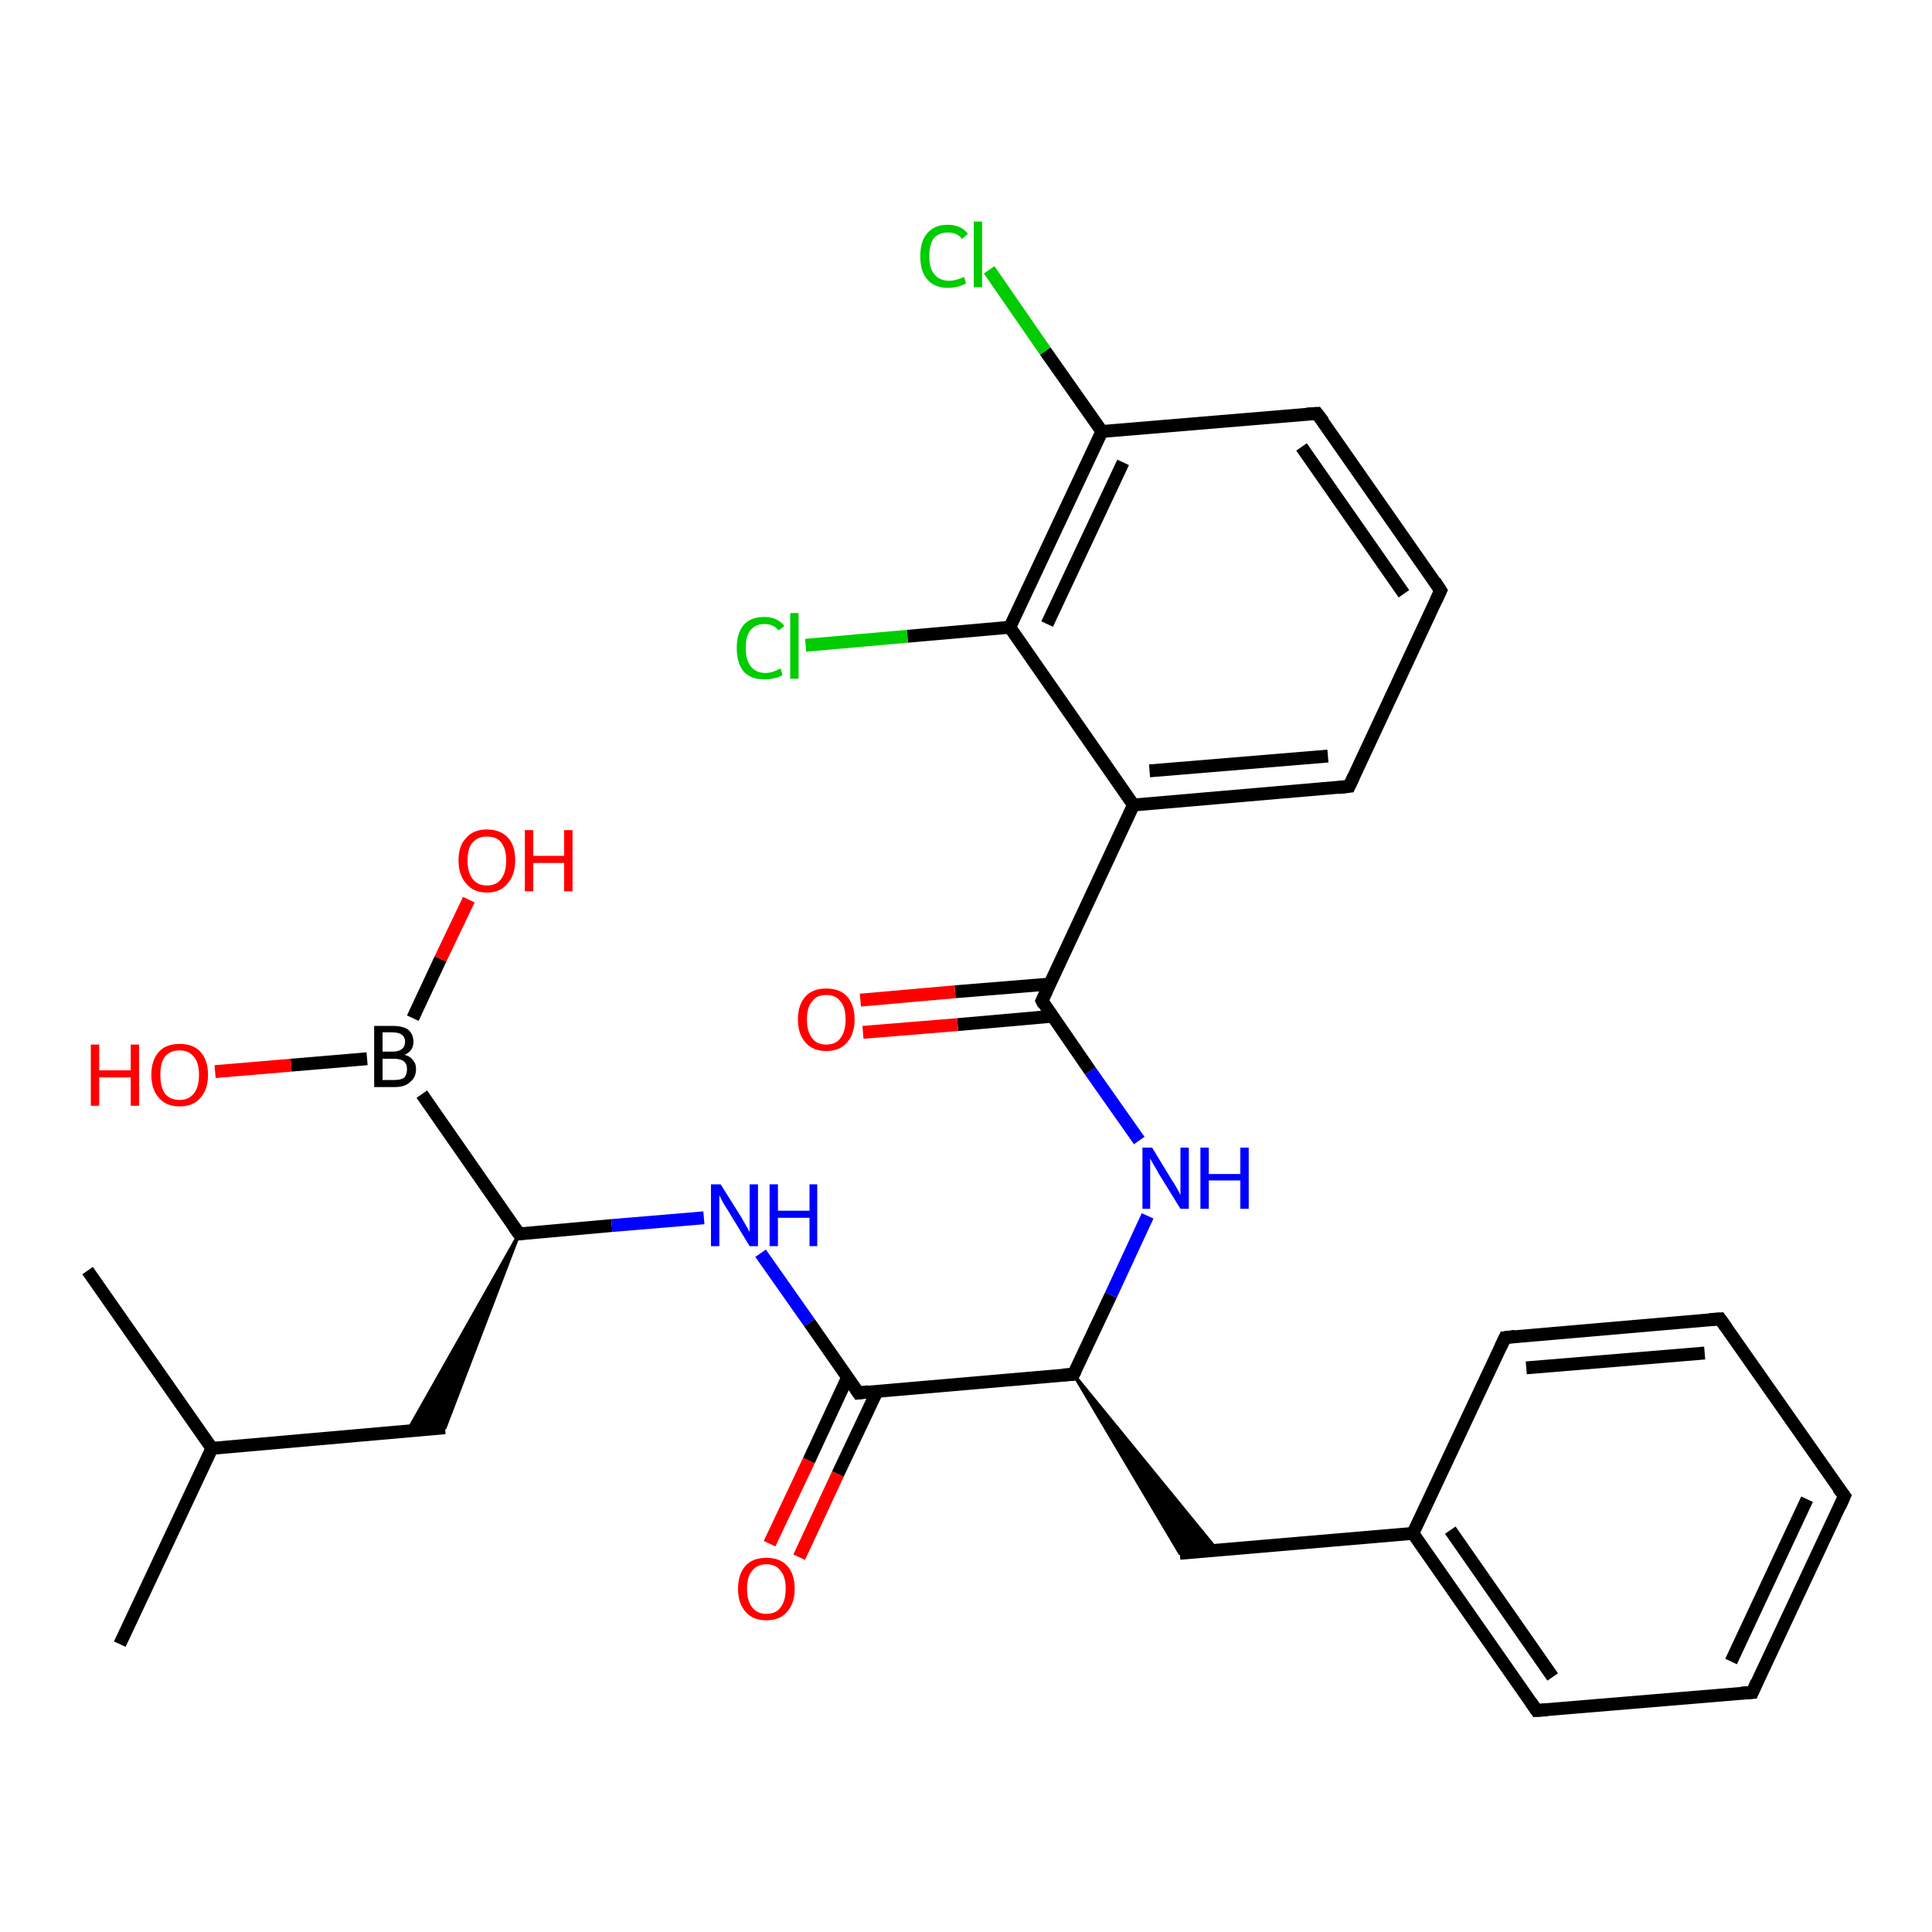<?xml version='1.0' encoding='iso-8859-1'?>
<svg version='1.1' baseProfile='full'
              xmlns='http://www.w3.org/2000/svg'
                      xmlns:rdkit='http://www.rdkit.org/xml'
                      xmlns:xlink='http://www.w3.org/1999/xlink'
                  xml:space='preserve'
width='300px' height='300px' viewBox='0 0 300 300'>
<!-- END OF HEADER -->
<rect style='opacity:1.0;fill:#FFFFFF;stroke:none' width='300.0' height='300.0' x='0.0' y='0.0'> </rect>
<path class='bond-0 atom-0 atom-1' d='M 18.6,255.3 L 32.9,224.9' style='fill:none;fill-rule:evenodd;stroke:#000000;stroke-width:2.0px;stroke-linecap:butt;stroke-linejoin:miter;stroke-opacity:1' />
<path class='bond-1 atom-1 atom-2' d='M 32.9,224.9 L 13.6,197.3' style='fill:none;fill-rule:evenodd;stroke:#000000;stroke-width:2.0px;stroke-linecap:butt;stroke-linejoin:miter;stroke-opacity:1' />
<path class='bond-2 atom-1 atom-3' d='M 32.9,224.9 L 69.1,221.7' style='fill:none;fill-rule:evenodd;stroke:#000000;stroke-width:2.0px;stroke-linecap:butt;stroke-linejoin:miter;stroke-opacity:1' />
<path class='bond-3 atom-4 atom-3' d='M 80.6,191.6 L 69.1,221.7 L 63.3,222.2 Z' style='fill:#000000;fill-rule:evenodd;fill-opacity:1;stroke:#000000;stroke-width:0.5px;stroke-linecap:butt;stroke-linejoin:miter;stroke-opacity:1;' />
<path class='bond-4 atom-4 atom-5' d='M 80.6,191.6 L 95.0,190.3' style='fill:none;fill-rule:evenodd;stroke:#000000;stroke-width:2.0px;stroke-linecap:butt;stroke-linejoin:miter;stroke-opacity:1' />
<path class='bond-4 atom-4 atom-5' d='M 95.0,190.3 L 109.3,189.1' style='fill:none;fill-rule:evenodd;stroke:#0000FF;stroke-width:2.0px;stroke-linecap:butt;stroke-linejoin:miter;stroke-opacity:1' />
<path class='bond-5 atom-5 atom-6' d='M 118.1,194.6 L 125.7,205.4' style='fill:none;fill-rule:evenodd;stroke:#0000FF;stroke-width:2.0px;stroke-linecap:butt;stroke-linejoin:miter;stroke-opacity:1' />
<path class='bond-5 atom-5 atom-6' d='M 125.7,205.4 L 133.3,216.3' style='fill:none;fill-rule:evenodd;stroke:#000000;stroke-width:2.0px;stroke-linecap:butt;stroke-linejoin:miter;stroke-opacity:1' />
<path class='bond-6 atom-6 atom-7' d='M 131.6,213.9 L 125.6,226.8' style='fill:none;fill-rule:evenodd;stroke:#000000;stroke-width:2.0px;stroke-linecap:butt;stroke-linejoin:miter;stroke-opacity:1' />
<path class='bond-6 atom-6 atom-7' d='M 125.6,226.8 L 119.5,239.7' style='fill:none;fill-rule:evenodd;stroke:#FF0000;stroke-width:2.0px;stroke-linecap:butt;stroke-linejoin:miter;stroke-opacity:1' />
<path class='bond-6 atom-6 atom-7' d='M 136.2,216.0 L 130.1,228.9' style='fill:none;fill-rule:evenodd;stroke:#000000;stroke-width:2.0px;stroke-linecap:butt;stroke-linejoin:miter;stroke-opacity:1' />
<path class='bond-6 atom-6 atom-7' d='M 130.1,228.9 L 124.1,241.8' style='fill:none;fill-rule:evenodd;stroke:#FF0000;stroke-width:2.0px;stroke-linecap:butt;stroke-linejoin:miter;stroke-opacity:1' />
<path class='bond-7 atom-6 atom-8' d='M 133.3,216.3 L 166.7,213.4' style='fill:none;fill-rule:evenodd;stroke:#000000;stroke-width:2.0px;stroke-linecap:butt;stroke-linejoin:miter;stroke-opacity:1' />
<path class='bond-8 atom-8 atom-9' d='M 166.7,213.4 L 189.0,240.7 L 183.2,241.2 Z' style='fill:#000000;fill-rule:evenodd;fill-opacity:1;stroke:#000000;stroke-width:0.5px;stroke-linecap:butt;stroke-linejoin:miter;stroke-opacity:1;' />
<path class='bond-9 atom-9 atom-10' d='M 183.2,241.2 L 219.4,238.1' style='fill:none;fill-rule:evenodd;stroke:#000000;stroke-width:2.0px;stroke-linecap:butt;stroke-linejoin:miter;stroke-opacity:1' />
<path class='bond-10 atom-10 atom-11' d='M 219.4,238.1 L 238.6,265.6' style='fill:none;fill-rule:evenodd;stroke:#000000;stroke-width:2.0px;stroke-linecap:butt;stroke-linejoin:miter;stroke-opacity:1' />
<path class='bond-10 atom-10 atom-11' d='M 225.2,237.6 L 241.1,260.4' style='fill:none;fill-rule:evenodd;stroke:#000000;stroke-width:2.0px;stroke-linecap:butt;stroke-linejoin:miter;stroke-opacity:1' />
<path class='bond-11 atom-11 atom-12' d='M 238.6,265.6 L 272.1,262.8' style='fill:none;fill-rule:evenodd;stroke:#000000;stroke-width:2.0px;stroke-linecap:butt;stroke-linejoin:miter;stroke-opacity:1' />
<path class='bond-12 atom-12 atom-13' d='M 272.1,262.8 L 286.4,232.3' style='fill:none;fill-rule:evenodd;stroke:#000000;stroke-width:2.0px;stroke-linecap:butt;stroke-linejoin:miter;stroke-opacity:1' />
<path class='bond-12 atom-12 atom-13' d='M 268.8,258.0 L 280.6,232.8' style='fill:none;fill-rule:evenodd;stroke:#000000;stroke-width:2.0px;stroke-linecap:butt;stroke-linejoin:miter;stroke-opacity:1' />
<path class='bond-13 atom-13 atom-14' d='M 286.4,232.3 L 267.1,204.8' style='fill:none;fill-rule:evenodd;stroke:#000000;stroke-width:2.0px;stroke-linecap:butt;stroke-linejoin:miter;stroke-opacity:1' />
<path class='bond-14 atom-14 atom-15' d='M 267.1,204.8 L 233.7,207.7' style='fill:none;fill-rule:evenodd;stroke:#000000;stroke-width:2.0px;stroke-linecap:butt;stroke-linejoin:miter;stroke-opacity:1' />
<path class='bond-14 atom-14 atom-15' d='M 264.7,210.1 L 237.0,212.4' style='fill:none;fill-rule:evenodd;stroke:#000000;stroke-width:2.0px;stroke-linecap:butt;stroke-linejoin:miter;stroke-opacity:1' />
<path class='bond-15 atom-8 atom-16' d='M 166.7,213.4 L 172.5,201.1' style='fill:none;fill-rule:evenodd;stroke:#000000;stroke-width:2.0px;stroke-linecap:butt;stroke-linejoin:miter;stroke-opacity:1' />
<path class='bond-15 atom-8 atom-16' d='M 172.5,201.1 L 178.2,188.8' style='fill:none;fill-rule:evenodd;stroke:#0000FF;stroke-width:2.0px;stroke-linecap:butt;stroke-linejoin:miter;stroke-opacity:1' />
<path class='bond-16 atom-16 atom-17' d='M 176.9,177.1 L 169.3,166.3' style='fill:none;fill-rule:evenodd;stroke:#0000FF;stroke-width:2.0px;stroke-linecap:butt;stroke-linejoin:miter;stroke-opacity:1' />
<path class='bond-16 atom-16 atom-17' d='M 169.3,166.3 L 161.8,155.4' style='fill:none;fill-rule:evenodd;stroke:#000000;stroke-width:2.0px;stroke-linecap:butt;stroke-linejoin:miter;stroke-opacity:1' />
<path class='bond-17 atom-17 atom-18' d='M 163.0,152.8 L 148.3,154.0' style='fill:none;fill-rule:evenodd;stroke:#000000;stroke-width:2.0px;stroke-linecap:butt;stroke-linejoin:miter;stroke-opacity:1' />
<path class='bond-17 atom-17 atom-18' d='M 148.3,154.0 L 133.6,155.3' style='fill:none;fill-rule:evenodd;stroke:#FF0000;stroke-width:2.0px;stroke-linecap:butt;stroke-linejoin:miter;stroke-opacity:1' />
<path class='bond-17 atom-17 atom-18' d='M 163.4,157.8 L 148.7,159.1' style='fill:none;fill-rule:evenodd;stroke:#000000;stroke-width:2.0px;stroke-linecap:butt;stroke-linejoin:miter;stroke-opacity:1' />
<path class='bond-17 atom-17 atom-18' d='M 148.7,159.1 L 134.0,160.3' style='fill:none;fill-rule:evenodd;stroke:#FF0000;stroke-width:2.0px;stroke-linecap:butt;stroke-linejoin:miter;stroke-opacity:1' />
<path class='bond-18 atom-17 atom-19' d='M 161.8,155.4 L 176.0,125.0' style='fill:none;fill-rule:evenodd;stroke:#000000;stroke-width:2.0px;stroke-linecap:butt;stroke-linejoin:miter;stroke-opacity:1' />
<path class='bond-19 atom-19 atom-20' d='M 176.0,125.0 L 209.5,122.1' style='fill:none;fill-rule:evenodd;stroke:#000000;stroke-width:2.0px;stroke-linecap:butt;stroke-linejoin:miter;stroke-opacity:1' />
<path class='bond-19 atom-19 atom-20' d='M 178.5,119.7 L 206.2,117.4' style='fill:none;fill-rule:evenodd;stroke:#000000;stroke-width:2.0px;stroke-linecap:butt;stroke-linejoin:miter;stroke-opacity:1' />
<path class='bond-20 atom-20 atom-21' d='M 209.5,122.1 L 223.7,91.7' style='fill:none;fill-rule:evenodd;stroke:#000000;stroke-width:2.0px;stroke-linecap:butt;stroke-linejoin:miter;stroke-opacity:1' />
<path class='bond-21 atom-21 atom-22' d='M 223.7,91.7 L 204.5,64.2' style='fill:none;fill-rule:evenodd;stroke:#000000;stroke-width:2.0px;stroke-linecap:butt;stroke-linejoin:miter;stroke-opacity:1' />
<path class='bond-21 atom-21 atom-22' d='M 218.0,92.2 L 202.1,69.4' style='fill:none;fill-rule:evenodd;stroke:#000000;stroke-width:2.0px;stroke-linecap:butt;stroke-linejoin:miter;stroke-opacity:1' />
<path class='bond-22 atom-22 atom-23' d='M 204.5,64.2 L 171.1,67.0' style='fill:none;fill-rule:evenodd;stroke:#000000;stroke-width:2.0px;stroke-linecap:butt;stroke-linejoin:miter;stroke-opacity:1' />
<path class='bond-23 atom-23 atom-24' d='M 171.1,67.0 L 162.3,54.5' style='fill:none;fill-rule:evenodd;stroke:#000000;stroke-width:2.0px;stroke-linecap:butt;stroke-linejoin:miter;stroke-opacity:1' />
<path class='bond-23 atom-23 atom-24' d='M 162.3,54.5 L 153.6,41.9' style='fill:none;fill-rule:evenodd;stroke:#00CC00;stroke-width:2.0px;stroke-linecap:butt;stroke-linejoin:miter;stroke-opacity:1' />
<path class='bond-24 atom-23 atom-25' d='M 171.1,67.0 L 156.8,97.4' style='fill:none;fill-rule:evenodd;stroke:#000000;stroke-width:2.0px;stroke-linecap:butt;stroke-linejoin:miter;stroke-opacity:1' />
<path class='bond-24 atom-23 atom-25' d='M 174.4,71.8 L 162.6,96.9' style='fill:none;fill-rule:evenodd;stroke:#000000;stroke-width:2.0px;stroke-linecap:butt;stroke-linejoin:miter;stroke-opacity:1' />
<path class='bond-25 atom-25 atom-26' d='M 156.8,97.4 L 140.9,98.8' style='fill:none;fill-rule:evenodd;stroke:#000000;stroke-width:2.0px;stroke-linecap:butt;stroke-linejoin:miter;stroke-opacity:1' />
<path class='bond-25 atom-25 atom-26' d='M 140.9,98.8 L 125.1,100.2' style='fill:none;fill-rule:evenodd;stroke:#00CC00;stroke-width:2.0px;stroke-linecap:butt;stroke-linejoin:miter;stroke-opacity:1' />
<path class='bond-26 atom-4 atom-27' d='M 80.6,191.6 L 65.5,169.9' style='fill:none;fill-rule:evenodd;stroke:#000000;stroke-width:2.0px;stroke-linecap:butt;stroke-linejoin:miter;stroke-opacity:1' />
<path class='bond-27 atom-27 atom-28' d='M 57.0,164.4 L 45.2,165.4' style='fill:none;fill-rule:evenodd;stroke:#000000;stroke-width:2.0px;stroke-linecap:butt;stroke-linejoin:miter;stroke-opacity:1' />
<path class='bond-27 atom-27 atom-28' d='M 45.2,165.4 L 33.4,166.4' style='fill:none;fill-rule:evenodd;stroke:#FF0000;stroke-width:2.0px;stroke-linecap:butt;stroke-linejoin:miter;stroke-opacity:1' />
<path class='bond-28 atom-27 atom-29' d='M 64.1,158.1 L 68.4,148.9' style='fill:none;fill-rule:evenodd;stroke:#000000;stroke-width:2.0px;stroke-linecap:butt;stroke-linejoin:miter;stroke-opacity:1' />
<path class='bond-28 atom-27 atom-29' d='M 68.4,148.9 L 72.8,139.7' style='fill:none;fill-rule:evenodd;stroke:#FF0000;stroke-width:2.0px;stroke-linecap:butt;stroke-linejoin:miter;stroke-opacity:1' />
<path class='bond-29 atom-15 atom-10' d='M 233.7,207.7 L 219.4,238.1' style='fill:none;fill-rule:evenodd;stroke:#000000;stroke-width:2.0px;stroke-linecap:butt;stroke-linejoin:miter;stroke-opacity:1' />
<path class='bond-30 atom-25 atom-19' d='M 156.8,97.4 L 176.0,125.0' style='fill:none;fill-rule:evenodd;stroke:#000000;stroke-width:2.0px;stroke-linecap:butt;stroke-linejoin:miter;stroke-opacity:1' />
<path d='M 81.3,191.5 L 80.6,191.6 L 79.8,190.5' style='fill:none;stroke:#000000;stroke-width:2.0px;stroke-linecap:butt;stroke-linejoin:miter;stroke-opacity:1;' />
<path d='M 132.9,215.7 L 133.3,216.3 L 134.9,216.1' style='fill:none;stroke:#000000;stroke-width:2.0px;stroke-linecap:butt;stroke-linejoin:miter;stroke-opacity:1;' />
<path d='M 165.1,213.5 L 166.7,213.4 L 167.0,212.8' style='fill:none;stroke:#000000;stroke-width:2.0px;stroke-linecap:butt;stroke-linejoin:miter;stroke-opacity:1;' />
<path d='M 237.7,264.3 L 238.6,265.6 L 240.3,265.5' style='fill:none;stroke:#000000;stroke-width:2.0px;stroke-linecap:butt;stroke-linejoin:miter;stroke-opacity:1;' />
<path d='M 270.4,262.9 L 272.1,262.8 L 272.8,261.2' style='fill:none;stroke:#000000;stroke-width:2.0px;stroke-linecap:butt;stroke-linejoin:miter;stroke-opacity:1;' />
<path d='M 285.7,233.9 L 286.4,232.3 L 285.4,231.0' style='fill:none;stroke:#000000;stroke-width:2.0px;stroke-linecap:butt;stroke-linejoin:miter;stroke-opacity:1;' />
<path d='M 268.1,206.2 L 267.1,204.8 L 265.5,204.9' style='fill:none;stroke:#000000;stroke-width:2.0px;stroke-linecap:butt;stroke-linejoin:miter;stroke-opacity:1;' />
<path d='M 235.3,207.5 L 233.7,207.7 L 233.0,209.2' style='fill:none;stroke:#000000;stroke-width:2.0px;stroke-linecap:butt;stroke-linejoin:miter;stroke-opacity:1;' />
<path d='M 162.1,156.0 L 161.8,155.4 L 162.5,153.9' style='fill:none;stroke:#000000;stroke-width:2.0px;stroke-linecap:butt;stroke-linejoin:miter;stroke-opacity:1;' />
<path d='M 207.8,122.3 L 209.5,122.1 L 210.2,120.6' style='fill:none;stroke:#000000;stroke-width:2.0px;stroke-linecap:butt;stroke-linejoin:miter;stroke-opacity:1;' />
<path d='M 223.0,93.2 L 223.7,91.7 L 222.8,90.3' style='fill:none;stroke:#000000;stroke-width:2.0px;stroke-linecap:butt;stroke-linejoin:miter;stroke-opacity:1;' />
<path d='M 205.5,65.5 L 204.5,64.2 L 202.9,64.3' style='fill:none;stroke:#000000;stroke-width:2.0px;stroke-linecap:butt;stroke-linejoin:miter;stroke-opacity:1;' />
<path class='atom-5' d='M 111.9 183.9
L 115.1 189.0
Q 115.4 189.5, 115.9 190.4
Q 116.4 191.3, 116.4 191.3
L 116.4 183.9
L 117.7 183.9
L 117.7 193.5
L 116.4 193.5
L 113.0 187.9
Q 112.6 187.3, 112.2 186.6
Q 111.8 185.8, 111.7 185.6
L 111.7 193.5
L 110.4 193.5
L 110.4 183.9
L 111.9 183.9
' fill='#0000FF'/>
<path class='atom-5' d='M 119.5 183.9
L 120.8 183.9
L 120.8 188.0
L 125.7 188.0
L 125.7 183.9
L 126.9 183.9
L 126.9 193.5
L 125.7 193.5
L 125.7 189.1
L 120.8 189.1
L 120.8 193.5
L 119.5 193.5
L 119.5 183.9
' fill='#0000FF'/>
<path class='atom-7' d='M 114.6 246.7
Q 114.6 244.4, 115.8 243.1
Q 116.9 241.9, 119.0 241.9
Q 121.1 241.9, 122.2 243.1
Q 123.4 244.4, 123.4 246.7
Q 123.4 249.0, 122.2 250.3
Q 121.1 251.6, 119.0 251.6
Q 116.9 251.6, 115.8 250.3
Q 114.6 249.0, 114.6 246.7
M 119.0 250.6
Q 120.5 250.6, 121.2 249.6
Q 122.0 248.6, 122.0 246.7
Q 122.0 244.8, 121.2 243.9
Q 120.5 242.9, 119.0 242.9
Q 117.6 242.9, 116.8 243.9
Q 116.0 244.8, 116.0 246.7
Q 116.0 248.6, 116.8 249.6
Q 117.6 250.6, 119.0 250.6
' fill='#FF0000'/>
<path class='atom-16' d='M 178.9 178.2
L 182.0 183.3
Q 182.3 183.7, 182.8 184.6
Q 183.3 185.5, 183.3 185.6
L 183.3 178.2
L 184.6 178.2
L 184.6 187.7
L 183.3 187.7
L 179.9 182.2
Q 179.6 181.6, 179.1 180.8
Q 178.7 180.1, 178.6 179.9
L 178.6 187.7
L 177.4 187.7
L 177.4 178.2
L 178.9 178.2
' fill='#0000FF'/>
<path class='atom-16' d='M 186.4 178.2
L 187.7 178.2
L 187.7 182.3
L 192.6 182.3
L 192.6 178.2
L 193.9 178.2
L 193.9 187.7
L 192.6 187.7
L 192.6 183.3
L 187.7 183.3
L 187.7 187.7
L 186.4 187.7
L 186.4 178.2
' fill='#0000FF'/>
<path class='atom-18' d='M 123.9 158.3
Q 123.9 156.0, 125.1 154.7
Q 126.2 153.5, 128.3 153.5
Q 130.4 153.5, 131.5 154.7
Q 132.7 156.0, 132.7 158.3
Q 132.7 160.6, 131.5 161.9
Q 130.4 163.2, 128.3 163.2
Q 126.2 163.2, 125.1 161.9
Q 123.9 160.6, 123.9 158.3
M 128.3 162.2
Q 129.8 162.2, 130.5 161.2
Q 131.3 160.2, 131.3 158.3
Q 131.3 156.4, 130.5 155.5
Q 129.8 154.5, 128.3 154.5
Q 126.8 154.5, 126.1 155.5
Q 125.3 156.4, 125.3 158.3
Q 125.3 160.2, 126.1 161.2
Q 126.8 162.2, 128.3 162.2
' fill='#FF0000'/>
<path class='atom-24' d='M 142.9 39.8
Q 142.9 37.4, 144.0 36.2
Q 145.1 34.9, 147.2 34.9
Q 149.2 34.9, 150.3 36.3
L 149.4 37.1
Q 148.6 36.1, 147.2 36.1
Q 145.8 36.1, 145.0 37.0
Q 144.3 38.0, 144.3 39.8
Q 144.3 41.7, 145.1 42.6
Q 145.9 43.6, 147.4 43.6
Q 148.4 43.6, 149.7 43.0
L 150.0 44.0
Q 149.5 44.3, 148.8 44.5
Q 148.0 44.7, 147.2 44.7
Q 145.1 44.7, 144.0 43.4
Q 142.9 42.2, 142.9 39.8
' fill='#00CC00'/>
<path class='atom-24' d='M 151.2 34.4
L 152.5 34.4
L 152.5 44.6
L 151.2 44.6
L 151.2 34.4
' fill='#00CC00'/>
<path class='atom-26' d='M 114.4 100.6
Q 114.4 98.3, 115.5 97.0
Q 116.6 95.8, 118.7 95.8
Q 120.7 95.8, 121.8 97.2
L 120.9 97.9
Q 120.1 96.9, 118.7 96.9
Q 117.3 96.9, 116.5 97.9
Q 115.8 98.8, 115.8 100.6
Q 115.8 102.5, 116.6 103.5
Q 117.4 104.5, 118.9 104.5
Q 119.9 104.5, 121.2 103.8
L 121.5 104.8
Q 121.0 105.2, 120.3 105.3
Q 119.5 105.5, 118.7 105.5
Q 116.6 105.5, 115.5 104.3
Q 114.4 103.0, 114.4 100.6
' fill='#00CC00'/>
<path class='atom-26' d='M 122.7 95.2
L 124.0 95.2
L 124.0 105.4
L 122.7 105.4
L 122.7 95.2
' fill='#00CC00'/>
<path class='atom-27' d='M 62.8 163.8
Q 63.7 164.0, 64.1 164.6
Q 64.6 165.1, 64.6 166.0
Q 64.6 167.3, 63.7 168.0
Q 62.9 168.8, 61.3 168.8
L 58.1 168.8
L 58.1 159.3
L 60.9 159.3
Q 62.6 159.3, 63.4 159.9
Q 64.2 160.6, 64.2 161.8
Q 64.2 163.2, 62.8 163.8
M 59.4 160.3
L 59.4 163.3
L 60.9 163.3
Q 61.9 163.3, 62.4 162.9
Q 62.9 162.5, 62.9 161.8
Q 62.9 160.3, 60.9 160.3
L 59.4 160.3
M 61.3 167.7
Q 62.3 167.7, 62.8 167.3
Q 63.2 166.8, 63.2 166.0
Q 63.2 165.2, 62.7 164.8
Q 62.2 164.4, 61.1 164.4
L 59.4 164.4
L 59.4 167.7
L 61.3 167.7
' fill='#000000'/>
<path class='atom-28' d='M 14.1 162.2
L 15.4 162.2
L 15.4 166.2
L 20.3 166.2
L 20.3 162.2
L 21.6 162.2
L 21.6 171.7
L 20.3 171.7
L 20.3 167.3
L 15.4 167.3
L 15.4 171.7
L 14.1 171.7
L 14.1 162.2
' fill='#FF0000'/>
<path class='atom-28' d='M 23.5 166.9
Q 23.5 164.6, 24.7 163.3
Q 25.8 162.1, 27.9 162.1
Q 30.0 162.1, 31.1 163.3
Q 32.3 164.6, 32.3 166.9
Q 32.3 169.2, 31.1 170.5
Q 30.0 171.8, 27.9 171.8
Q 25.8 171.8, 24.7 170.5
Q 23.5 169.2, 23.5 166.9
M 27.9 170.8
Q 29.3 170.8, 30.1 169.8
Q 30.9 168.8, 30.9 166.9
Q 30.9 165.0, 30.1 164.1
Q 29.3 163.1, 27.9 163.1
Q 26.4 163.1, 25.6 164.1
Q 24.9 165.0, 24.9 166.9
Q 24.9 168.8, 25.6 169.8
Q 26.4 170.8, 27.9 170.8
' fill='#FF0000'/>
<path class='atom-29' d='M 71.2 133.6
Q 71.2 131.3, 72.4 130.1
Q 73.5 128.8, 75.6 128.8
Q 77.7 128.8, 78.9 130.1
Q 80.0 131.3, 80.0 133.6
Q 80.0 135.9, 78.8 137.2
Q 77.7 138.6, 75.6 138.6
Q 73.5 138.6, 72.4 137.2
Q 71.2 135.9, 71.2 133.6
M 75.6 137.5
Q 77.1 137.5, 77.8 136.5
Q 78.6 135.5, 78.6 133.6
Q 78.6 131.8, 77.8 130.8
Q 77.1 129.9, 75.6 129.9
Q 74.2 129.9, 73.4 130.8
Q 72.6 131.7, 72.6 133.6
Q 72.6 135.5, 73.4 136.5
Q 74.2 137.5, 75.6 137.5
' fill='#FF0000'/>
<path class='atom-29' d='M 81.5 128.9
L 82.8 128.9
L 82.8 132.9
L 87.6 132.9
L 87.6 128.9
L 88.9 128.9
L 88.9 138.4
L 87.6 138.4
L 87.6 134.0
L 82.8 134.0
L 82.8 138.4
L 81.5 138.4
L 81.5 128.9
' fill='#FF0000'/>
</svg>

